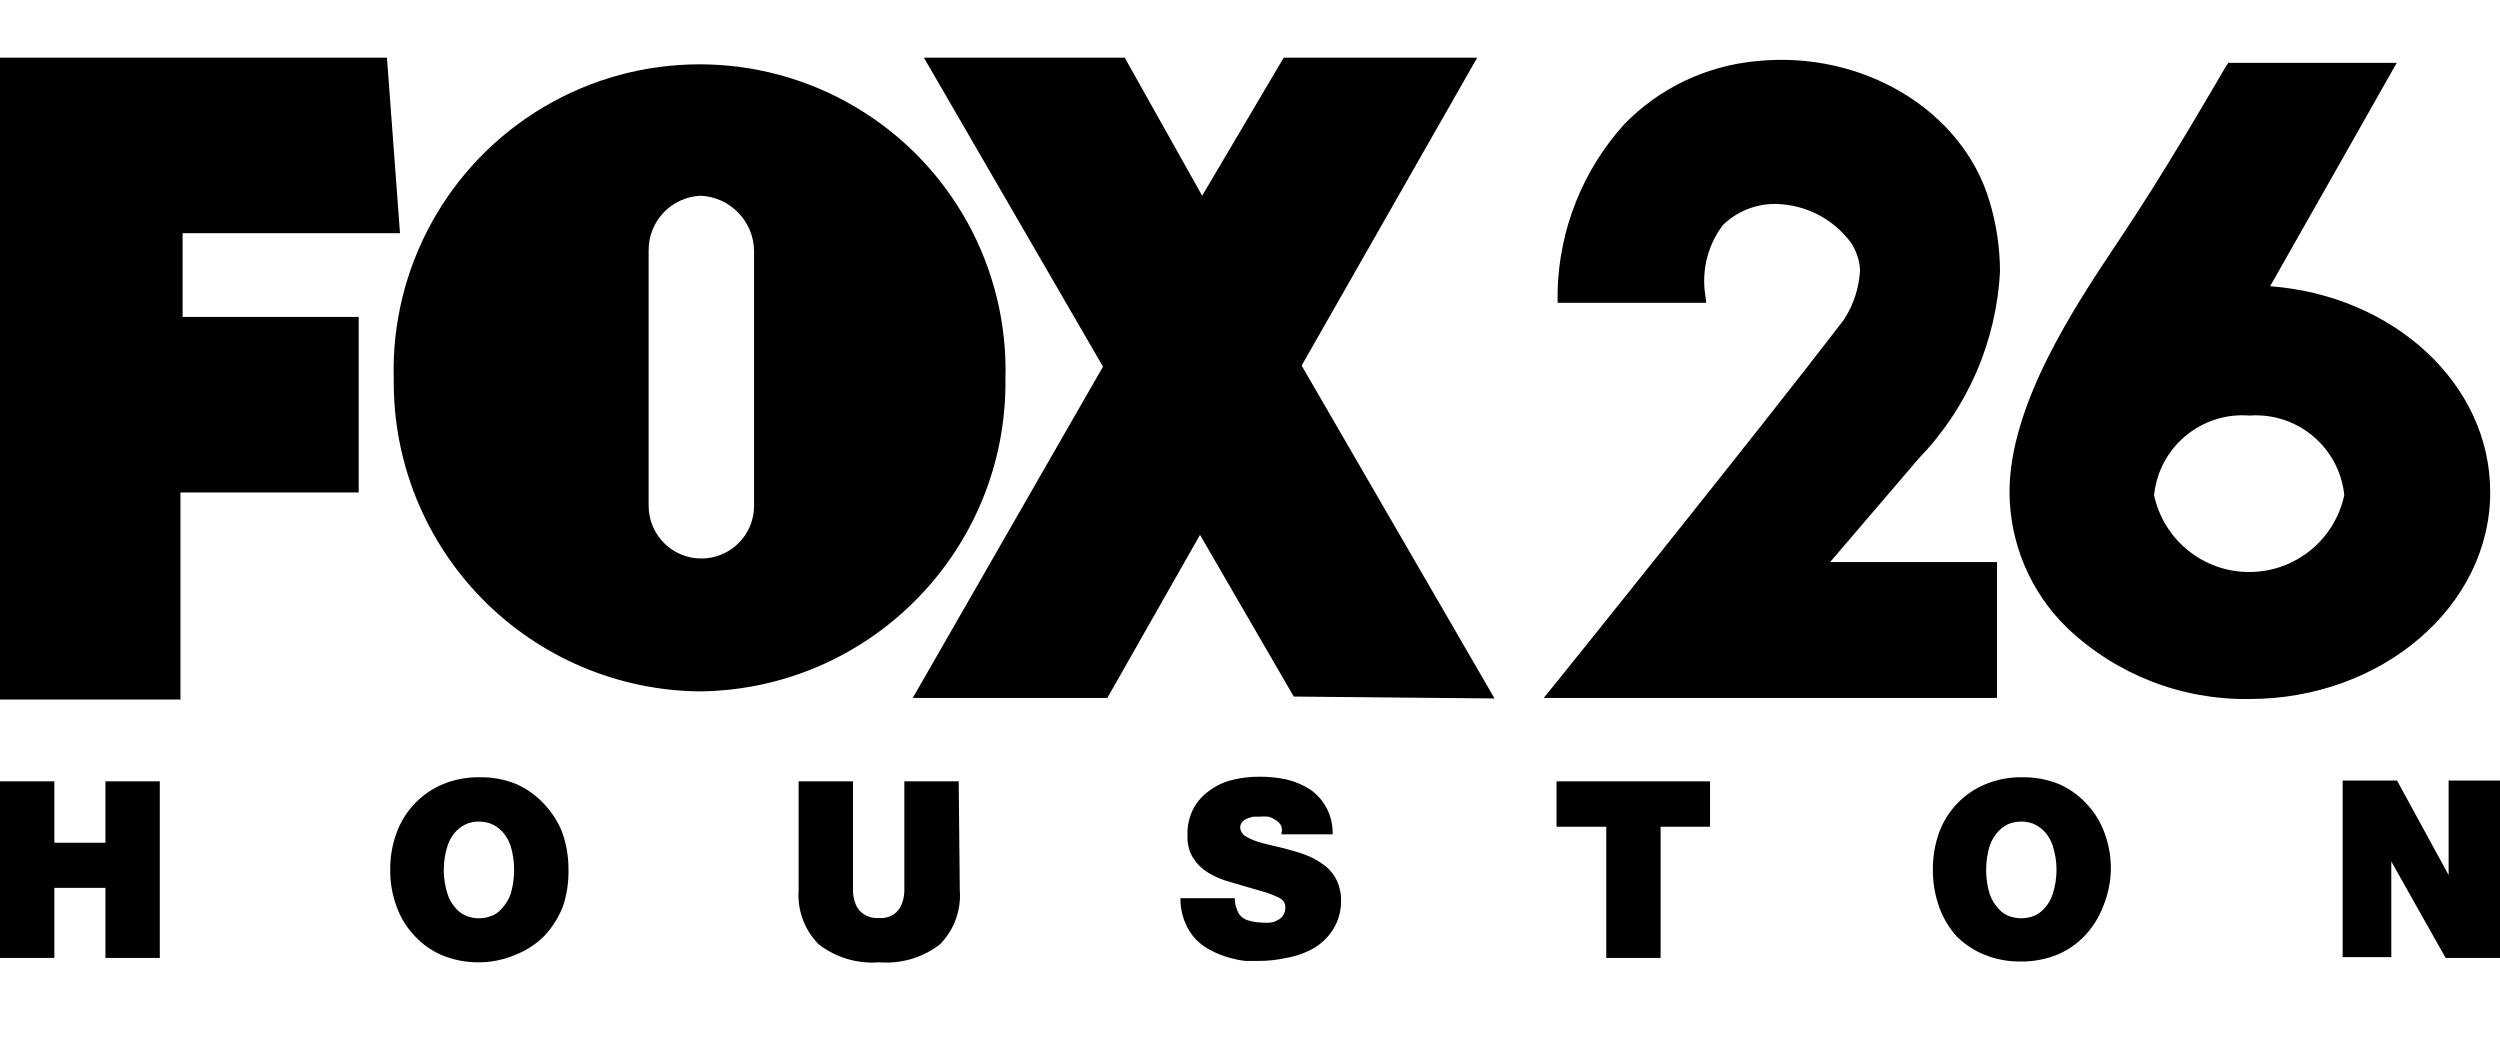 <?xml version="1.0" encoding="utf-8"?>
<svg xmlns="http://www.w3.org/2000/svg" xmlns:xlink="http://www.w3.org/1999/xlink" width="130px" height="54px" viewBox="0 0 130 54" version="1.1">
    <title>logo/4-color/houston</title>
    <g id="logo/4-color/houston" stroke="none" stroke-width="1" fill="#000" fill-rule="evenodd">
        <path d="M106.741,43.978 C107.005,44.796 107.005,45.676 106.741,46.493 C106.65,46.779 106.495,47.039 106.289,47.257 C106.128,47.437 105.924,47.573 105.696,47.652 C105.504,47.717 105.304,47.75 105.102,47.751 C104.9,47.748 104.7,47.715 104.509,47.652 C104.283,47.576 104.083,47.439 103.929,47.257 C103.723,47.037 103.564,46.777 103.463,46.493 C103.218,45.673 103.218,44.799 103.463,43.978 C103.564,43.695 103.723,43.435 103.929,43.215 C104.09,43.041 104.288,42.906 104.509,42.82 C104.7,42.757 104.9,42.723 105.102,42.721 C105.304,42.721 105.504,42.755 105.696,42.82 C105.919,42.909 106.121,43.044 106.289,43.215 C106.495,43.432 106.65,43.693 106.741,43.978 L106.741,43.978 Z M26.085,43.215 C25.921,43.038 25.718,42.902 25.491,42.82 C25.111,42.688 24.698,42.688 24.318,42.82 C24.096,42.909 23.894,43.044 23.725,43.215 C23.519,43.432 23.364,43.693 23.273,43.978 C23.009,44.796 23.009,45.676 23.273,46.493 C23.364,46.779 23.519,47.039 23.725,47.257 C23.886,47.437 24.09,47.573 24.318,47.652 C24.698,47.784 25.111,47.784 25.491,47.652 C25.723,47.58 25.929,47.443 26.085,47.257 C26.291,47.037 26.45,46.777 26.551,46.493 C26.796,45.673 26.796,44.799 26.551,43.978 C26.452,43.69 26.293,43.425 26.085,43.201 L26.085,43.215 Z M36.442,10.178 C34.926,10.239 33.728,11.487 33.729,13.004 L33.729,26.301 C33.729,27.815 34.957,29.042 36.471,29.042 C37.985,29.042 39.212,27.815 39.212,26.301 L39.212,13.061 C39.199,11.518 37.984,10.253 36.442,10.178 L36.442,10.178 Z M116.986,21.61 C114.477,21.405 112.265,23.245 112.012,25.75 C112.513,28.081 114.574,29.745 116.958,29.745 C119.342,29.745 121.402,28.081 121.903,25.75 C121.65,23.263 119.465,21.429 116.972,21.61 L116.986,21.61 Z M8.309,40.629 L5.483,40.629 L5.483,43.823 L2.826,43.823 L2.826,40.629 L0,40.629 L0,49.814 L2.826,49.814 L2.826,46.168 L5.483,46.168 L5.483,49.814 L8.309,49.814 L8.309,40.629 Z M18.652,16.48 L9.496,16.48 L9.496,12.128 L20.8,12.128 L20.122,3 L0,3 L0,36.376 L9.383,36.376 L9.383,25.609 L18.652,25.609 L18.652,16.48 Z M29.561,45.222 C29.566,44.562 29.456,43.907 29.236,43.286 C29.014,42.722 28.683,42.208 28.261,41.774 C27.862,41.348 27.381,41.007 26.848,40.771 C26.247,40.526 25.603,40.406 24.954,40.417 C24.301,40.406 23.653,40.526 23.047,40.771 C21.926,41.236 21.05,42.147 20.63,43.286 C20.399,43.905 20.284,44.561 20.291,45.222 C20.283,45.883 20.398,46.539 20.63,47.158 C20.836,47.727 21.159,48.246 21.577,48.684 C21.974,49.109 22.455,49.446 22.99,49.673 C23.595,49.922 24.244,50.047 24.898,50.04 C25.569,50.041 26.233,49.901 26.848,49.63 C27.406,49.407 27.911,49.07 28.332,48.641 C28.74,48.197 29.062,47.679 29.278,47.115 C29.479,46.505 29.575,45.864 29.561,45.222 Z M36.4,35.952 C45.262,35.851 52.369,28.593 52.283,19.73 C52.455,13.936 49.462,8.505 44.471,5.557 C39.479,2.608 33.279,2.608 28.287,5.557 C23.295,8.505 20.302,13.936 20.475,19.73 C20.434,23.994 22.089,28.099 25.076,31.142 C28.063,34.184 32.136,35.915 36.4,35.952 L36.4,35.952 Z M49.852,40.629 L47.026,40.629 L47.026,46.352 C47.019,46.585 46.971,46.814 46.885,47.03 C46.802,47.233 46.665,47.409 46.489,47.539 C46.259,47.689 45.986,47.759 45.712,47.737 C45.434,47.759 45.156,47.689 44.921,47.539 C44.729,47.419 44.58,47.241 44.497,47.03 C44.41,46.814 44.363,46.585 44.355,46.352 L44.355,40.629 L41.529,40.629 L41.529,46.282 C41.452,47.331 41.834,48.361 42.575,49.108 C43.473,49.799 44.596,50.131 45.726,50.04 C46.856,50.131 47.979,49.799 48.877,49.108 C49.615,48.36 49.991,47.329 49.909,46.282 L49.852,40.629 Z M69.734,46.875 C69.746,46.506 69.673,46.138 69.522,45.801 C69.386,45.512 69.188,45.256 68.942,45.052 C68.686,44.85 68.406,44.679 68.109,44.543 C67.797,44.412 67.476,44.303 67.148,44.218 C66.823,44.12 66.512,44.049 66.201,43.978 C65.89,43.908 65.608,43.837 65.353,43.752 C65.14,43.683 64.936,43.588 64.746,43.47 C64.602,43.379 64.509,43.228 64.491,43.06 C64.484,42.947 64.52,42.837 64.59,42.749 C64.661,42.664 64.754,42.601 64.859,42.565 C64.962,42.518 65.071,42.484 65.184,42.466 L65.509,42.466 C65.654,42.453 65.801,42.453 65.947,42.466 C66.09,42.498 66.225,42.561 66.342,42.65 C66.463,42.719 66.561,42.823 66.625,42.947 C66.67,43.089 66.67,43.242 66.625,43.385 L69.296,43.385 C69.328,42.451 68.88,41.566 68.109,41.039 C67.734,40.805 67.323,40.633 66.893,40.53 C66.429,40.433 65.955,40.386 65.48,40.389 C65.004,40.386 64.529,40.443 64.067,40.559 C63.644,40.664 63.246,40.851 62.895,41.11 C62.546,41.35 62.261,41.67 62.061,42.042 C61.836,42.478 61.729,42.965 61.75,43.455 C61.728,43.857 61.827,44.255 62.033,44.6 C62.217,44.894 62.462,45.145 62.753,45.335 C63.067,45.532 63.404,45.689 63.757,45.801 L64.859,46.126 L65.834,46.409 C66.041,46.475 66.244,46.555 66.441,46.649 C66.562,46.698 66.668,46.776 66.752,46.875 C66.812,46.968 66.841,47.076 66.837,47.186 C66.842,47.331 66.803,47.474 66.724,47.596 C66.653,47.709 66.55,47.798 66.427,47.85 C66.312,47.921 66.181,47.965 66.046,47.977 C65.919,47.991 65.791,47.991 65.664,47.977 C65.395,47.975 65.129,47.932 64.873,47.85 C64.609,47.769 64.403,47.562 64.322,47.299 C64.246,47.11 64.208,46.909 64.209,46.705 L61.383,46.705 C61.375,47.137 61.457,47.565 61.623,47.963 C61.756,48.299 61.953,48.606 62.202,48.867 C62.441,49.105 62.718,49.301 63.022,49.447 C63.309,49.597 63.613,49.716 63.926,49.8 C64.203,49.881 64.487,49.938 64.774,49.97 L65.424,49.97 C65.937,49.97 66.449,49.913 66.95,49.8 C67.448,49.71 67.926,49.533 68.363,49.277 C68.761,49.035 69.095,48.7 69.338,48.302 C69.598,47.872 69.735,47.378 69.734,46.875 L69.734,46.875 Z M77.717,36.32 L67.685,19.01 L76.813,3 L66.752,3 L62.513,10.178 L58.486,3 L48.043,3 L57.355,19.066 L47.464,36.291 L57.582,36.291 L62.4,27.813 L67.275,36.221 L77.717,36.32 Z M96.723,14.05 C96.673,14.972 96.381,15.864 95.875,16.636 C91.24,22.684 81.165,35.189 81.066,35.316 L80.275,36.291 L103.845,36.291 L103.845,29.226 L95.168,29.226 L99.761,23.857 C102.312,21.224 103.819,17.754 104,14.092 C103.994,12.857 103.809,11.629 103.449,10.447 C102.036,5.713 96.822,2.59 91.283,3.184 C88.691,3.434 86.273,4.596 84.458,6.462 C82.312,8.841 81.084,11.907 80.996,15.11 L80.996,15.746 L88.725,15.746 L88.64,15.082 C88.521,13.87 88.864,12.659 89.601,11.69 C90.436,10.887 91.587,10.498 92.738,10.63 C94.133,10.767 95.405,11.485 96.242,12.609 C96.531,13.036 96.697,13.535 96.723,14.05 L96.723,14.05 Z M88.923,40.629 L80.939,40.629 L80.939,42.989 L83.525,42.989 L83.525,49.814 L86.351,49.814 L86.351,42.989 L88.923,42.989 L88.923,40.629 Z M109.765,45.222 C109.773,44.561 109.658,43.905 109.426,43.286 C109.218,42.722 108.896,42.207 108.479,41.774 C108.081,41.347 107.6,41.006 107.066,40.771 C106.46,40.528 105.812,40.408 105.159,40.417 C104.51,40.406 103.866,40.526 103.265,40.771 C102.137,41.229 101.255,42.143 100.835,43.286 C100.614,43.907 100.504,44.562 100.51,45.222 C100.504,45.881 100.614,46.536 100.835,47.158 C101.034,47.721 101.341,48.239 101.739,48.684 C102.143,49.089 102.623,49.411 103.152,49.63 C103.752,49.879 104.396,50.004 105.046,49.998 C105.719,50.011 106.387,49.886 107.01,49.63 C107.544,49.401 108.025,49.064 108.423,48.641 C108.836,48.2 109.158,47.682 109.37,47.115 C109.617,46.514 109.751,45.872 109.765,45.222 L109.765,45.222 Z M116.972,36.348 C123.867,36.348 129.491,31.515 129.491,25.595 C129.491,19.942 124.447,15.364 118.046,14.884 C118.936,13.329 124.63,3.268 124.63,3.268 L115.87,3.268 L115.672,3.579 C115.672,3.579 113.114,8.016 110.995,11.266 L110.147,12.552 C107.872,15.958 104.495,21.03 104.495,25.595 C104.505,28.259 105.59,30.806 107.504,32.66 C110.056,35.081 113.455,36.405 116.972,36.348 Z M130,40.587 L127.329,40.587 L127.329,45.504 L124.645,40.587 L121.818,40.587 L121.818,49.772 L124.348,49.772 L124.348,44.798 L127.174,49.814 L130,49.814 L130,40.587 Z" id="fts-houston-c-copy" fill="#000"/>
    </g>
</svg>